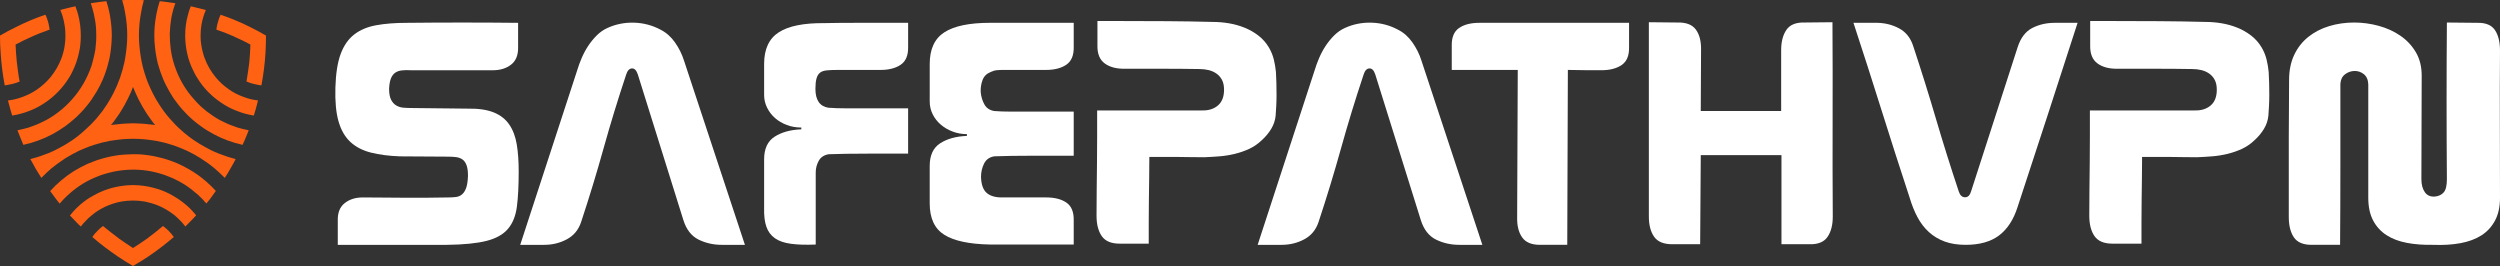 <svg xmlns="http://www.w3.org/2000/svg" id="Layer_2" data-name="Layer 2" viewBox="0 0 3770.71 401.17"><rect x="0" y="0" width="3770.71" height="401.17" fill="#333333" stroke="none"/><defs><style> .cls-1 { fill: #ff6212; } .cls-2 { fill: #fff; } </style></defs><g id="Layer_1-2" data-name="Layer 1"><path class="cls-1" d="M23.51,41.14c-7.92,3.83-15.84,7.92-23.51,12.52,0,8.94.26,17.63,1.02,26.57,1.02,16.35,3.07,32.45,6.13,48.55,2.04-.26,4.09-.51,5.88-1.02,5.88-1.02,11.5-2.56,16.61-4.85-.26-1.79-.51-3.32-1.02-5.11-1.02-6.39-1.79-12.52-2.56-18.91-.26-2.04-.51-4.09-.77-6.13-.77-8.43-1.53-17.12-1.79-25.55,7.67-4.09,15.33-7.92,23-11.24,2.04-1.02,3.83-1.79,5.62-2.56,5.88-2.56,11.75-4.85,17.89-6.9,1.53-.77,3.32-1.28,4.85-1.79-.77-6.13-2.04-11.75-4.09-17.12-.51-1.79-1.28-3.58-2.3-5.37-7.15,2.3-14.05,5.11-21.21,7.92-7.92,3.32-15.84,6.9-23.76,10.99ZM208.25,0h-15.33c-2.81,0-5.62,0-8.69.26,2.04,6.39,3.58,13.03,4.6,19.68,2.04,10.99,3.07,22.23,3.07,33.73,0,5.37-.26,10.73-.77,16.1-.51,5.88-1.28,11.75-2.3,17.63-.26,1.79-.77,3.83-1.02,5.88-1.79,8.18-4.09,16.1-6.64,23.76-1.79,4.6-3.58,9.2-5.37,13.54-1.79,3.58-3.32,7.15-5.11,10.73-2.81,5.62-6.13,10.99-9.45,16.35-2.3,3.32-4.34,6.39-6.64,9.71-3.07,3.83-6.13,7.67-9.2,11.5-5.37,6.13-11.24,12.01-17.38,17.38-1.53,1.53-3.07,2.81-4.6,4.09-4.34,3.83-8.94,7.41-13.8,10.73-6.39,4.34-13.03,8.43-19.93,12.01-7.92,4.34-15.84,7.92-24.27,10.73-6.39,2.56-13.03,4.34-19.68,6.13,1.53,2.56,2.81,5.11,4.34,7.67,2.3,4.6,4.85,8.94,7.67,13.29,1.53,2.56,3.07,4.86,4.6,7.41,4.6-4.86,9.71-9.45,14.82-14.05,6.9-5.62,14.05-10.73,21.46-15.59,6.64-4.09,13.54-7.92,20.44-11.24,5.37-2.3,10.73-4.6,16.1-6.64,2.04-.77,4.09-1.28,5.88-2.04,7.92-2.56,15.84-4.6,24.02-6.13,4.6-.77,9.45-1.53,14.31-2.04,3.83-.51,7.92-.77,12.01-1.02,3.07,0,6.13-.26,9.2-.26,3.32,0,6.39.26,9.45.26,4.09.26,7.92.51,12.01,1.02,4.85.51,9.45,1.28,14.31,2.04,8.18,1.53,16.1,3.58,23.76,6.13,2.04.77,4.09,1.28,5.88,2.04,5.62,2.04,10.99,4.34,16.1,6.64,7.15,3.32,14.05,7.15,20.44,11.24,7.67,4.85,14.82,9.97,21.46,15.59,5.37,4.6,10.22,9.2,15.08,14.05,1.53-2.56,3.07-4.86,4.6-7.41,2.56-4.34,5.11-8.69,7.67-13.29,1.28-2.56,2.81-5.11,4.09-7.67-6.64-1.79-13.03-3.58-19.42-6.13-8.43-2.81-16.61-6.39-24.27-10.73-6.9-3.58-13.54-7.67-19.93-12.01-4.85-3.32-9.45-6.9-14.05-10.73-1.53-1.28-3.07-2.56-4.6-4.09-6.13-5.37-11.75-11.24-17.12-17.38-3.32-3.83-6.39-7.67-9.2-11.5-2.3-3.32-4.6-6.39-6.64-9.71-3.58-5.37-6.64-10.73-9.45-16.35-1.79-3.58-3.58-7.15-5.11-10.73-2.04-4.34-3.83-8.94-5.37-13.54-3.32-9.71-6.13-19.68-7.67-29.64-1.02-5.88-1.79-11.75-2.3-17.63-.51-5.37-.77-10.73-.77-16.1,0-11.5,1.02-22.74,3.07-33.73,1.02-6.64,2.56-13.29,4.34-19.68-2.81-.26-5.62-.26-8.69-.26ZM224.86,187.56c-7.15-1.02-14.31-1.28-21.72-1.53h-5.11c-7.15.26-14.31.51-21.46,1.53-3.07.26-6.13.51-9.2,1.02,2.04-2.3,3.83-4.6,5.62-7.15,4.34-5.88,8.43-11.75,12.01-18.14.77-1.28,1.79-2.81,2.56-4.34,3.58-6.13,6.64-12.78,9.71-19.42,1.28-2.81,2.3-5.62,3.32-8.43,1.28,2.81,2.3,5.62,3.58,8.43,2.81,6.64,6.13,13.29,9.71,19.42.77,1.53,1.53,3.07,2.56,4.34,3.58,6.39,7.67,12.27,12.01,18.14,1.79,2.56,3.58,4.85,5.62,7.15-3.07-.51-6.13-.77-9.2-1.02ZM223.33,387.12c-7.41,4.85-15.08,9.71-22.74,14.05-7.67-4.6-15.33-9.2-22.49-14.05-13.54-9.2-26.57-18.91-38.84-29.64,1.02-1.53,2.3-3.32,3.58-4.86,3.83-4.34,7.92-8.43,12.52-11.75,1.28,1.02,2.81,2.3,4.09,3.32,4.86,4.09,9.97,7.92,15.08,11.75,1.53,1.28,3.32,2.56,4.85,3.83,6.9,4.85,14.05,9.71,21.21,14.31,7.41-4.6,14.31-9.45,21.46-14.31,1.53-1.28,3.07-2.56,4.85-3.83,5.11-3.58,9.97-7.67,14.82-11.75,1.53-1.02,2.81-2.3,4.09-3.32,4.86,3.58,8.94,7.41,12.78,12.01,1.28,1.53,2.56,3.07,3.58,4.6-5.62,4.85-11.75,9.71-17.63,14.31-6.9,5.37-14.05,10.48-21.21,15.33ZM279.54,341.64c-2.04-2.81-4.34-5.37-6.64-7.92-3.07-3.07-6.13-6.13-9.45-8.94-4.34-3.32-8.69-6.39-13.54-9.2-2.3-1.28-4.6-2.3-6.9-3.58-6.39-3.07-13.29-5.37-19.93-6.9-2.04-.51-3.83-1.02-5.62-1.28-11.24-1.79-22.49-1.79-33.47,0-8.94,1.53-17.63,4.34-25.81,8.18-7.15,3.58-14.05,7.67-20.19,13.03-3.32,2.56-6.39,5.37-9.2,8.69-2.56,2.56-4.85,5.11-6.9,7.92-1.28-1.02-2.56-2.3-3.58-3.32-4.34-4.34-8.69-8.94-12.78-13.29,3.07-3.83,6.13-7.41,9.45-10.73,2.3-2.3,4.34-4.09,6.64-6.13,6.13-5.11,12.52-9.71,19.42-13.29,7.15-4.09,14.82-7.41,22.74-9.97,8.94-2.81,18.4-4.6,27.85-5.37,5.88-.51,12.01-.51,18.14,0,9.45.77,18.65,2.56,27.6,5.37,8.43,2.56,16.61,6.13,24.27,10.73,8.94,5.11,17.38,11.5,24.79,18.65,3.32,3.32,6.39,6.9,9.45,10.48-4.34,4.6-8.43,9.2-13.03,13.54-1.02,1.02-2.3,2.3-3.32,3.32ZM311.23,306.89c-3.58-4.34-7.67-8.43-11.75-12.27-1.53-1.53-3.07-2.81-4.85-4.09-5.88-5.11-12.01-9.71-18.91-13.8-6.9-4.09-14.05-7.67-21.46-10.48-3.58-1.53-7.15-2.81-10.73-3.83-4.6-1.53-8.94-2.56-13.54-3.58-19.42-4.09-39.35-3.83-58.52,0-4.6,1.02-9.2,2.3-13.8,3.58-3.58,1.02-7.15,2.3-10.73,3.83-7.41,2.81-14.56,6.39-21.46,10.48-6.64,4.09-13.03,8.69-18.91,13.8-1.53,1.28-3.07,2.56-4.6,4.09-4.09,3.83-8.18,7.92-12.01,12.52-1.53-2.04-3.07-4.09-4.85-6.13-3.32-4.34-6.39-8.43-9.45-12.78,10.48-11.75,22.49-21.72,35.77-30.15,6.64-4.09,13.54-7.67,20.7-10.99,4.86-2.04,9.71-3.83,14.56-5.62,2.81-.77,5.62-1.79,8.43-2.56,8.18-2.3,16.86-4.09,25.55-5.11,3.32-.26,6.64-.77,9.97-.77,6.64-.51,13.29-.51,19.93-.26,3.58.26,6.9.51,10.22,1.02,8.43,1.02,17.12,2.81,25.55,5.11,2.56.77,5.37,1.53,8.18,2.56,4.86,1.53,9.71,3.58,14.56,5.62,5.37,2.56,10.73,5.11,15.84,8.18,8.43,4.85,16.35,10.22,23.76,16.61,1.28.77,2.3,1.79,3.32,2.81,4.85,4.34,9.45,8.69,13.54,13.29-3.07,4.6-6.39,8.69-9.45,13.03-1.79,2.04-3.32,4.09-4.85,5.88ZM377.92,41.14c7.92,3.83,15.59,7.92,23.25,12.52,0,8.94-.26,17.63-.77,26.57-1.02,16.35-3.07,32.45-6.13,48.55-2.04-.26-4.09-.51-6.13-1.02-5.62-1.02-11.24-2.56-16.35-4.85.26-1.79.51-3.32.77-5.11,1.02-6.39,2.04-12.52,2.81-18.91.26-2.04.51-4.09.77-6.13.77-8.43,1.28-17.12,1.53-25.55-7.41-4.09-15.08-7.92-23-11.24-1.79-1.02-3.58-1.79-5.62-2.56-5.62-2.56-11.75-4.85-17.63-6.9-1.79-.77-3.32-1.28-5.11-1.79.77-6.13,2.3-11.75,4.09-17.12.77-1.79,1.53-3.58,2.3-5.37,7.15,2.3,14.31,5.11,21.21,7.92,8.18,3.32,16.1,6.9,24.02,10.99ZM310.46,15.08c-1.28,3.07-2.56,6.39-3.58,9.71-1.28,4.09-2.3,8.43-3.07,12.78-.77,5.11-1.28,10.48-1.28,16.1,0,2.56.26,5.11.26,7.67.77,7.41,2.04,14.31,4.09,20.95.51,1.79,1.02,3.58,1.79,5.37,3.83,10.73,9.71,20.44,16.86,29.13,5.62,6.9,12.52,13.03,19.93,18.14,6.39,4.6,13.54,8.18,21.21,10.99,3.83,1.53,7.92,2.81,12.27,3.83,3.32.77,6.9,1.28,10.22,1.79-.26,1.53-.77,3.32-1.28,4.85-1.53,6.13-3.07,12.01-5.11,17.89-4.6-.77-9.45-1.79-14.05-3.07-2.81-.77-5.62-1.79-8.43-2.81-7.41-2.56-14.56-5.88-21.21-9.97-7.15-4.34-13.8-9.2-19.93-14.82-7.15-6.39-13.29-13.54-18.65-21.46-3.32-4.85-6.39-9.97-8.94-15.59-4.34-8.43-7.41-17.38-9.45-26.83-1.79-8.43-2.81-17.38-2.81-26.06,0-10.48,1.28-20.95,4.09-30.92,1.02-4.6,2.56-8.94,4.34-13.29,5.88,1.28,12.01,2.81,17.89,4.34,1.53.51,3.32.77,4.85,1.28ZM264.47,4.85c-2.04,5.37-3.58,10.73-4.85,16.35-.51,2.04-.77,4.34-1.28,6.39-1.28,7.41-2.04,15.33-2.3,23.25,0,7.92.51,15.84,1.53,23.76.51,3.83,1.28,7.67,2.04,11.24,1.02,4.6,2.3,9.2,3.83,13.54,6.13,18.65,16.1,36.03,29.39,50.59,3.07,3.58,6.39,6.9,9.71,10.22,2.81,2.56,5.88,5.11,8.69,7.41,6.39,4.85,13.03,9.45,19.93,13.29,6.9,3.58,14.05,6.9,21.46,9.45,1.79.77,3.83,1.28,5.62,2.04,5.62,1.53,11.24,3.07,16.86,4.09-1.02,2.3-1.79,4.85-2.81,7.15-2.04,4.86-4.09,9.97-6.39,14.82-15.33-3.32-29.9-8.69-43.69-16.1-7.15-3.83-13.8-7.92-19.93-12.52-4.34-3.07-8.43-6.39-12.27-9.71-2.04-1.79-4.34-3.83-6.39-5.88-6.13-6.13-12.01-12.52-17.12-19.68-2.04-2.56-4.09-5.37-5.88-8.18-3.58-5.62-6.9-11.24-9.97-17.38-1.53-3.07-3.07-6.13-4.34-9.2-3.32-7.92-6.13-16.1-8.43-24.53-.51-2.81-1.28-5.62-1.79-8.43-1.02-5.11-1.79-10.22-2.3-15.59-.77-5.88-1.02-11.75-1.02-17.63,0-9.71.77-19.42,2.56-28.87.26-1.53.51-3.07.77-4.34,1.28-6.39,2.81-12.52,4.85-18.65,5.37.51,10.73,1.28,15.84,2.04,2.56.26,5.11.77,7.67,1.02ZM90.97,15.08c1.28,3.07,2.56,6.39,3.58,9.71,1.28,4.09,2.04,8.43,2.81,12.78,1.02,5.11,1.28,10.48,1.28,16.1,0,2.56,0,5.11-.26,7.67-.51,7.41-1.79,14.31-3.83,20.95-.51,1.79-1.28,3.58-1.79,5.37-4.09,10.73-9.71,20.44-16.86,29.13-5.88,6.9-12.52,13.03-19.93,18.14-6.64,4.6-13.8,8.18-21.21,10.99-4.09,1.53-8.18,2.81-12.27,3.83-3.32.77-6.9,1.28-10.48,1.79.51,1.53,1.02,3.32,1.28,4.85,1.53,6.13,3.32,12.01,5.11,17.89,4.86-.77,9.45-1.79,14.05-3.07,3.07-.77,5.88-1.79,8.69-2.81,7.41-2.56,14.56-5.88,21.21-9.97,7.15-4.34,13.8-9.2,19.93-14.82,6.9-6.39,13.29-13.54,18.65-21.46,3.32-4.85,6.39-9.97,8.94-15.59,4.09-8.43,7.15-17.38,9.2-26.83,2.04-8.43,2.81-17.38,2.81-26.06,0-10.48-1.28-20.95-3.83-30.92-1.28-4.6-2.56-8.94-4.34-13.29-6.13,1.28-12.01,2.81-18.14,4.34-1.53.51-3.07.77-4.6,1.28ZM136.96,4.85c1.79,5.37,3.32,10.73,4.6,16.35.51,2.04,1.02,4.34,1.28,6.39,1.53,7.41,2.3,15.33,2.3,23.25.26,7.92-.26,15.84-1.28,23.76-.77,3.83-1.28,7.67-2.3,11.24-1.02,4.6-2.3,9.2-3.58,13.54-6.39,18.65-16.35,36.03-29.39,50.59-3.07,3.58-6.39,6.9-9.97,10.22-2.81,2.56-5.62,5.11-8.69,7.41-6.13,4.85-12.78,9.45-19.93,13.29-6.64,3.58-13.8,6.9-21.21,9.45-1.79.77-3.83,1.28-5.62,2.04-5.62,1.53-11.24,3.07-16.86,4.09.77,2.3,1.79,4.85,2.81,7.15,2.04,4.86,4.09,9.97,6.13,14.82,15.33-3.32,30.15-8.69,43.95-16.1,6.9-3.83,13.54-7.92,19.93-12.52,4.09-3.07,8.18-6.39,12.01-9.71,2.3-1.79,4.34-3.83,6.39-5.88,6.39-6.13,12.01-12.52,17.38-19.68,2.04-2.56,3.83-5.37,5.62-8.18,3.83-5.62,7.15-11.24,10.22-17.38,1.53-3.07,2.81-6.13,4.34-9.2,3.32-7.92,6.13-16.1,8.18-24.53.77-2.81,1.53-5.62,2.04-8.43,1.02-5.11,1.79-10.22,2.3-15.59.51-5.88,1.02-11.75,1.02-17.63,0-9.71-1.02-19.42-2.56-28.87-.26-1.53-.51-3.07-.77-4.34-1.28-6.39-2.81-12.52-4.85-18.65-5.37.51-10.73,1.28-16.1,2.04-2.56.26-4.85.77-7.41,1.02Z"></path><g><path class="cls-2" d="M744.56,169.5c10.1,4.07,17.94,10.18,23.53,18.33,5.58,8.15,9.35,18.1,11.31,29.87,1.96,11.77,2.94,25.34,2.94,40.73,0,21.42-.91,39.14-2.72,53.17s-6.33,25.27-13.58,33.71c-7.24,8.45-18.1,14.48-32.58,18.1-14.48,3.62-34.39,5.59-59.73,5.88h-164.26v-36.65c-.3-11.77,3.17-20.51,10.41-26.25,7.24-5.73,16.29-8.6,27.15-8.6,12.67,0,24.13.08,34.39.23,10.25.16,20.29.23,30.09.23h30.09c10.25,0,21.72-.15,34.39-.45,4.22,0,8.15-.23,11.77-.68,3.62-.45,6.71-1.81,9.28-4.07,2.56-2.26,4.6-5.5,6.11-9.73,1.51-4.22,2.41-10.25,2.71-18.1,0-6.94-.76-12.37-2.26-16.29-1.51-3.92-3.62-6.79-6.33-8.6-2.72-1.81-5.88-2.94-9.5-3.39-3.62-.45-7.69-.68-12.22-.68l-72.4-.45c-16.59-.6-31.15-2.49-43.67-5.66-12.52-3.17-22.85-8.52-31-16.06-8.15-7.54-14.11-17.87-17.87-31-3.77-13.12-5.35-30.09-4.75-50.91.61-21.11,3.24-38.01,7.92-50.68,4.67-12.67,11.46-22.47,20.36-29.41,8.89-6.94,19.98-11.61,33.26-14.03,13.27-2.41,28.66-3.62,46.16-3.62,26.25-.3,54.22-.45,83.94-.45s57.7.16,83.94.45v36.65c.3,11.77-3.17,20.52-10.41,26.25-7.24,5.73-16.45,8.6-27.6,8.6h-123.54c-5.13-.3-9.73-.23-13.8.23-4.07.45-7.47,1.66-10.18,3.62-2.71,1.97-4.83,4.83-6.33,8.6-1.51,3.78-2.42,8.98-2.72,15.61,0,6.94.98,12.37,2.94,16.29,1.96,3.92,4.6,6.87,7.92,8.82,3.32,1.97,7.16,3.1,11.54,3.39,4.37.3,8.97.45,13.8.45l81.9.9c16.29-.3,29.48,1.58,39.59,5.66Z"></path><path class="cls-2" d="M996.38,44.83c8.44,4.23,15.68,10.63,21.72,19.23,6.03,8.6,10.56,17.73,13.58,27.38,15.39,46.76,30.69,93.07,45.93,138.92,15.23,45.86,30.54,92.16,45.93,138.92h-34.84c-12.67,0-24.36-2.64-35.07-7.92-10.71-5.27-18.33-15-22.85-29.19l-68.78-219.92c-2.11-6.34-5.13-9.35-9.05-9.05-3.92.3-6.79,3.47-8.6,9.5-12.37,37.11-23.69,74.06-33.94,110.87-10.26,36.81-21.57,73.92-33.94,111.32-3.92,11.77-11.09,20.44-21.49,26.02-10.41,5.59-21.8,8.37-34.16,8.37h-36.2c14.48-44.04,28.81-87.94,42.99-131.68,14.18-43.74,28.51-87.63,42.99-131.68,1.81-6.03,4.07-12.22,6.79-18.55,2.71-6.34,5.95-12.37,9.73-18.1,3.77-5.73,8.07-11.01,12.9-15.84s10.25-8.6,16.29-11.31c12.67-5.73,26.09-8.37,40.27-7.92,14.18.45,27.45,4,39.82,10.63Z"></path><path class="cls-2" d="M1249.34,162.48c7.54.61,16.52.91,26.92.91h93.44v68.33h-61.09c-11.16,0-21.95.08-32.35.23-10.41.16-19.23.38-26.47.68-6.94,1.21-11.92,4.53-14.93,9.96-3.02,5.43-4.52,11.31-4.52,17.65v108.6c-14.78.6-27.23.23-37.33-1.13-10.11-1.36-18.18-4.14-24.21-8.37-6.04-4.22-10.34-10.03-12.9-17.42-2.57-7.39-3.7-16.81-3.39-28.28v-73.31c0-15.99,5.27-27.38,15.84-34.16,10.56-6.79,23.98-10.48,40.27-11.09v-2.72c-7.85,0-15.16-1.28-21.95-3.85-6.79-2.56-12.67-6.03-17.65-10.41-4.98-4.37-8.98-9.57-11.99-15.61-3.02-6.03-4.52-12.51-4.52-19.46v-46.61c0-22.32,7.39-38.24,22.17-47.74,14.78-9.5,37.71-14.1,68.78-13.8,13.58-.3,28.51-.45,44.8-.45h81.45v36.2c.3,12.67-3.39,21.65-11.09,26.92-7.69,5.28-17.87,7.92-30.54,7.92h-64.71c-6.64,0-12.15.23-16.52.68-4.38.45-7.77,1.66-10.18,3.62-2.42,1.97-4.15,4.91-5.2,8.82-1.06,3.92-1.58,9.05-1.58,15.39,0,16.9,6.48,26.4,19.46,28.51Z"></path><path class="cls-2" d="M1499.57,235.79c-7.24,1.21-12.37,4.91-15.39,11.09-3.02,6.19-4.53,12.75-4.53,19.68.3,11.77,3.24,19.99,8.82,24.66,5.58,4.68,13.8,6.87,24.66,6.56h64.71c12.97,0,23.23,2.64,30.77,7.92,7.54,5.28,11.16,14.25,10.86,26.92v36.2h-126.25c-31.38-.6-54.38-5.5-69.01-14.71-14.64-9.2-21.95-24.96-21.95-47.29v-56.56c0-15.99,5.27-27.38,15.84-34.16,10.56-6.79,23.98-10.48,40.27-11.09v-2.71c-7.54,0-14.71-1.28-21.49-3.85-6.79-2.56-12.75-6.03-17.87-10.41-5.13-4.37-9.21-9.57-12.22-15.61-3.02-6.03-4.52-12.51-4.52-19.46v-56.56c0-22.32,7.39-38.24,22.17-47.74,14.78-9.5,37.71-14.25,68.78-14.25h126.25v36.2c.3,12.67-3.39,21.65-11.09,26.92-7.69,5.28-17.87,7.92-30.54,7.92h-64.71c-3.32,0-6.56.16-9.73.45-3.17.3-6.26,1.21-9.28,2.72-6.04,2.42-10.11,6.49-12.22,12.22-2.11,5.73-3.02,11.77-2.72,18.1.6,6.64,2.41,12.75,5.43,18.33,3.01,5.59,7.99,8.98,14.93,10.18,7.24.61,16.06.91,26.47.91h93.44v66.52h-61.09c-11.16,0-21.95.08-32.35.23-10.41.16-19.23.38-26.47.68Z"></path><path class="cls-2" d="M1696.87,103.66c-12.67.3-22.85-2.33-30.54-7.92-7.69-5.58-11.39-14.71-11.09-27.38V31.71h34.84c22.32,0,45.48.08,69.46.23,23.98.16,47.13.53,69.46,1.13,8.15,0,16.29.68,24.44,2.04,8.15,1.36,15.99,3.55,23.53,6.56,7.54,3.02,14.55,7.01,21.04,11.99,6.48,4.98,11.84,11.09,16.06,18.33,3.32,5.73,5.73,11.69,7.24,17.87,1.51,6.19,2.56,12.44,3.17,18.78.3,4.83.52,10.26.68,16.29.15,6.04.23,11.99.23,17.87s-.16,11.62-.45,17.2c-.3,5.59-.61,10.34-.9,14.25-.61,6.94-2.79,13.58-6.56,19.91-3.78,6.34-8.68,12.22-14.71,17.65-5.73,5.43-12.07,9.73-19.01,12.9-6.94,3.17-14.18,5.66-21.72,7.47-7.54,1.81-15.16,3.02-22.85,3.62-7.69.61-15.31,1.06-22.85,1.36-10.26,0-18.4-.07-24.44-.23-6.04-.15-11.69-.23-16.97-.23h-41.4c0,9.35-.08,19.68-.23,31-.16,11.31-.3,22.78-.45,34.39-.16,11.62-.23,23.08-.23,34.39v31h-43.89c-12.67,0-21.65-3.77-26.92-11.31-5.28-7.54-7.92-17.8-7.92-30.77,0-12.06.08-24.89.23-38.46.16-13.58.3-27.22.45-40.95.16-13.72.23-27.3.23-40.73v-38.69h157.93c9.96.3,18.02-2.19,24.21-7.47,6.18-5.27,9.28-13.19,9.28-23.76,0-6.03-1.06-11.01-3.17-14.93-2.11-3.92-4.91-7.08-8.37-9.5-3.47-2.41-7.4-4.14-11.77-5.2-4.38-1.05-8.98-1.58-13.8-1.58-18.1-.3-36.81-.45-56.11-.45h-56.11Z"></path><path class="cls-2" d="M2108.65,44.83c8.44,4.23,15.68,10.63,21.72,19.23,6.03,8.6,10.56,17.73,13.58,27.38,15.39,46.76,30.69,93.07,45.93,138.92,15.23,45.86,30.54,92.16,45.93,138.92h-34.84c-12.67,0-24.36-2.64-35.07-7.92-10.71-5.27-18.33-15-22.85-29.19l-68.78-219.92c-2.11-6.34-5.13-9.35-9.05-9.05-3.92.3-6.79,3.47-8.6,9.5-12.37,37.11-23.69,74.06-33.94,110.87-10.26,36.81-21.57,73.92-33.94,111.32-3.92,11.77-11.09,20.44-21.49,26.02-10.41,5.59-21.8,8.37-34.16,8.37h-36.2c14.48-44.04,28.81-87.94,42.99-131.68,14.18-43.74,28.51-87.63,42.99-131.68,1.81-6.03,4.07-12.22,6.79-18.55,2.71-6.34,5.95-12.37,9.73-18.1,3.77-5.73,8.07-11.01,12.9-15.84s10.25-8.6,16.29-11.31c12.67-5.73,26.09-8.37,40.27-7.92,14.18.45,27.45,4,39.82,10.63Z"></path><path class="cls-2" d="M2422.25,34.42h34.84v36.65c.3,12.67-3.39,21.65-11.09,26.92-7.69,5.28-17.87,7.92-30.54,7.92h-20.14c-8.6,0-18.78-.15-30.54-.45l-.91,263.81h-41.18c-12.67,0-21.65-3.77-26.92-11.31-5.28-7.54-7.77-17.65-7.47-30.32l.91-222.18h-99.55v-36.2c-.3-12.67,3.32-21.64,10.86-26.92,7.54-5.27,17.8-7.92,30.77-7.92h190.96Z"></path><path class="cls-2" d="M2764.11,180.13c-.16,48.57-.08,97.45.23,146.61,0,12.67-2.64,22.85-7.92,30.54-5.28,7.69-14.25,11.39-26.92,11.09h-42.54v-134.4h-121.73l-.91,134.4h-42.08c-12.97,0-22.1-3.77-27.38-11.31-5.28-7.54-7.92-17.65-7.92-30.32V33.52l43.44.45c12.97-.3,22.17,3.32,27.6,10.86,5.43,7.54,7.99,17.8,7.69,30.77l-.45,91.86h121.27v-91.86c0-12.67,2.64-22.85,7.92-30.54,5.28-7.69,14.25-11.38,26.92-11.09l42.54-.45c.3,49.18.38,98.05.23,146.61Z"></path><path class="cls-2" d="M3065.03,42.34c10.1-5.27,21.49-7.92,34.16-7.92h34.39c-15.09,46.76-30.09,93.07-45.02,138.92-14.93,45.86-30.09,92.16-45.48,138.92-6.04,19.01-15.31,33.26-27.83,42.76-12.52,9.5-29.34,14.25-50.46,14.25-12.07,0-22.63-1.65-31.68-4.98-9.05-3.32-16.97-8.07-23.76-14.25-6.79-6.18-12.52-13.65-17.2-22.4-4.68-8.75-8.68-18.7-11.99-29.87-14.48-44.04-28.59-87.94-42.31-131.68-13.73-43.74-27.83-87.63-42.31-131.68h36.2c12.06.3,23.08,3.17,33.03,8.6,9.96,5.43,16.89,14.18,20.82,26.25,12.37,37.41,23.83,74.06,34.39,109.96,10.56,35.9,22.02,72.4,34.39,109.51,1.81,5.73,4.9,8.68,9.28,8.82,4.37.16,7.47-2.79,9.28-8.82l70.14-217.21c4.53-14.18,11.84-23.91,21.95-29.19Z"></path><path class="cls-2" d="M3194.22,103.66c-12.67.3-22.85-2.33-30.54-7.92-7.69-5.58-11.39-14.71-11.09-27.38V31.71h34.84c22.32,0,45.48.08,69.46.23,23.98.16,47.13.53,69.46,1.13,8.15,0,16.29.68,24.44,2.04,8.15,1.36,15.99,3.55,23.53,6.56,7.54,3.02,14.55,7.01,21.04,11.99,6.48,4.98,11.84,11.09,16.06,18.33,3.32,5.73,5.73,11.69,7.24,17.87,1.51,6.19,2.56,12.44,3.17,18.78.3,4.83.52,10.26.68,16.29.15,6.04.23,11.99.23,17.87s-.16,11.62-.45,17.2c-.3,5.59-.61,10.34-.91,14.25-.61,6.94-2.79,13.58-6.56,19.91-3.78,6.34-8.67,12.22-14.71,17.65-5.73,5.43-12.07,9.73-19.01,12.9-6.94,3.17-14.18,5.66-21.72,7.47-7.54,1.81-15.16,3.02-22.85,3.62-7.69.61-15.31,1.06-22.85,1.36-10.26,0-18.4-.07-24.44-.23-6.04-.15-11.7-.23-16.97-.23h-41.4c0,9.35-.08,19.68-.23,31-.16,11.31-.3,22.78-.45,34.39-.16,11.62-.23,23.08-.23,34.39v31h-43.89c-12.67,0-21.65-3.77-26.92-11.31-5.28-7.54-7.92-17.8-7.92-30.77,0-12.06.08-24.89.23-38.46.16-13.58.3-27.22.45-40.95.16-13.72.23-27.3.23-40.73v-38.69h157.93c9.96.3,18.02-2.19,24.21-7.47,6.18-5.27,9.28-13.19,9.28-23.76,0-6.03-1.06-11.01-3.17-14.93-2.11-3.92-4.91-7.08-8.37-9.5-3.47-2.41-7.4-4.14-11.76-5.2-4.38-1.05-8.98-1.58-13.8-1.58-18.1-.3-36.81-.45-56.11-.45h-56.11Z"></path><path class="cls-2" d="M3770.71,76.05c-.3,37.41-.38,74.44-.23,111.09.15,36.65.23,73.69.23,111.09,0,13.58-2.49,25.04-7.47,34.39-4.98,9.35-11.84,16.82-20.59,22.4-8.75,5.59-19.31,9.5-31.68,11.77-12.37,2.26-25.95,3.09-40.73,2.49-14.48.3-27.76-.68-39.82-2.94-12.07-2.26-22.4-6.18-31-11.77-8.6-5.58-15.31-12.97-20.14-22.17-4.83-9.2-7.24-20.59-7.24-34.16V127.19c-.3-6.94-2.57-12.06-6.79-15.39-4.23-3.32-8.98-4.9-14.25-4.75-5.28.16-10.03,1.89-14.25,5.2-4.23,3.32-6.49,8.15-6.79,14.48v121.27c0,42.24-.16,82.66-.45,121.27h-42.99c-12.67,0-21.57-3.77-26.7-11.31-5.13-7.54-7.69-17.8-7.69-30.77v-120.82c0-12.67.08-25.72.23-39.14.16-13.42.23-28.88.23-46.38,0-14.48,2.56-27.15,7.69-38.01,5.13-10.86,12.22-19.91,21.27-27.15,9.05-7.24,19.53-12.67,31.45-16.29,11.91-3.62,24.51-5.43,37.78-5.43,12.37,0,24.66,1.66,36.88,4.98,12.22,3.32,23.15,8.3,32.81,14.93,9.65,6.64,17.42,14.93,23.3,24.89,5.88,9.96,8.82,21.72,8.82,35.3l-.45,156.12c0,8.15,1.73,14.71,5.2,19.68,3.46,4.98,8.67,7.17,15.61,6.56,5.43-.6,9.73-2.71,12.9-6.33,3.17-3.62,4.75-10.25,4.75-19.91-.61-78.74-.61-157.47,0-236.21l45.7.45c12.67-.3,21.56,3.32,26.7,10.86,5.13,7.54,7.69,17.8,7.69,30.77Z"></path></g></g></svg>